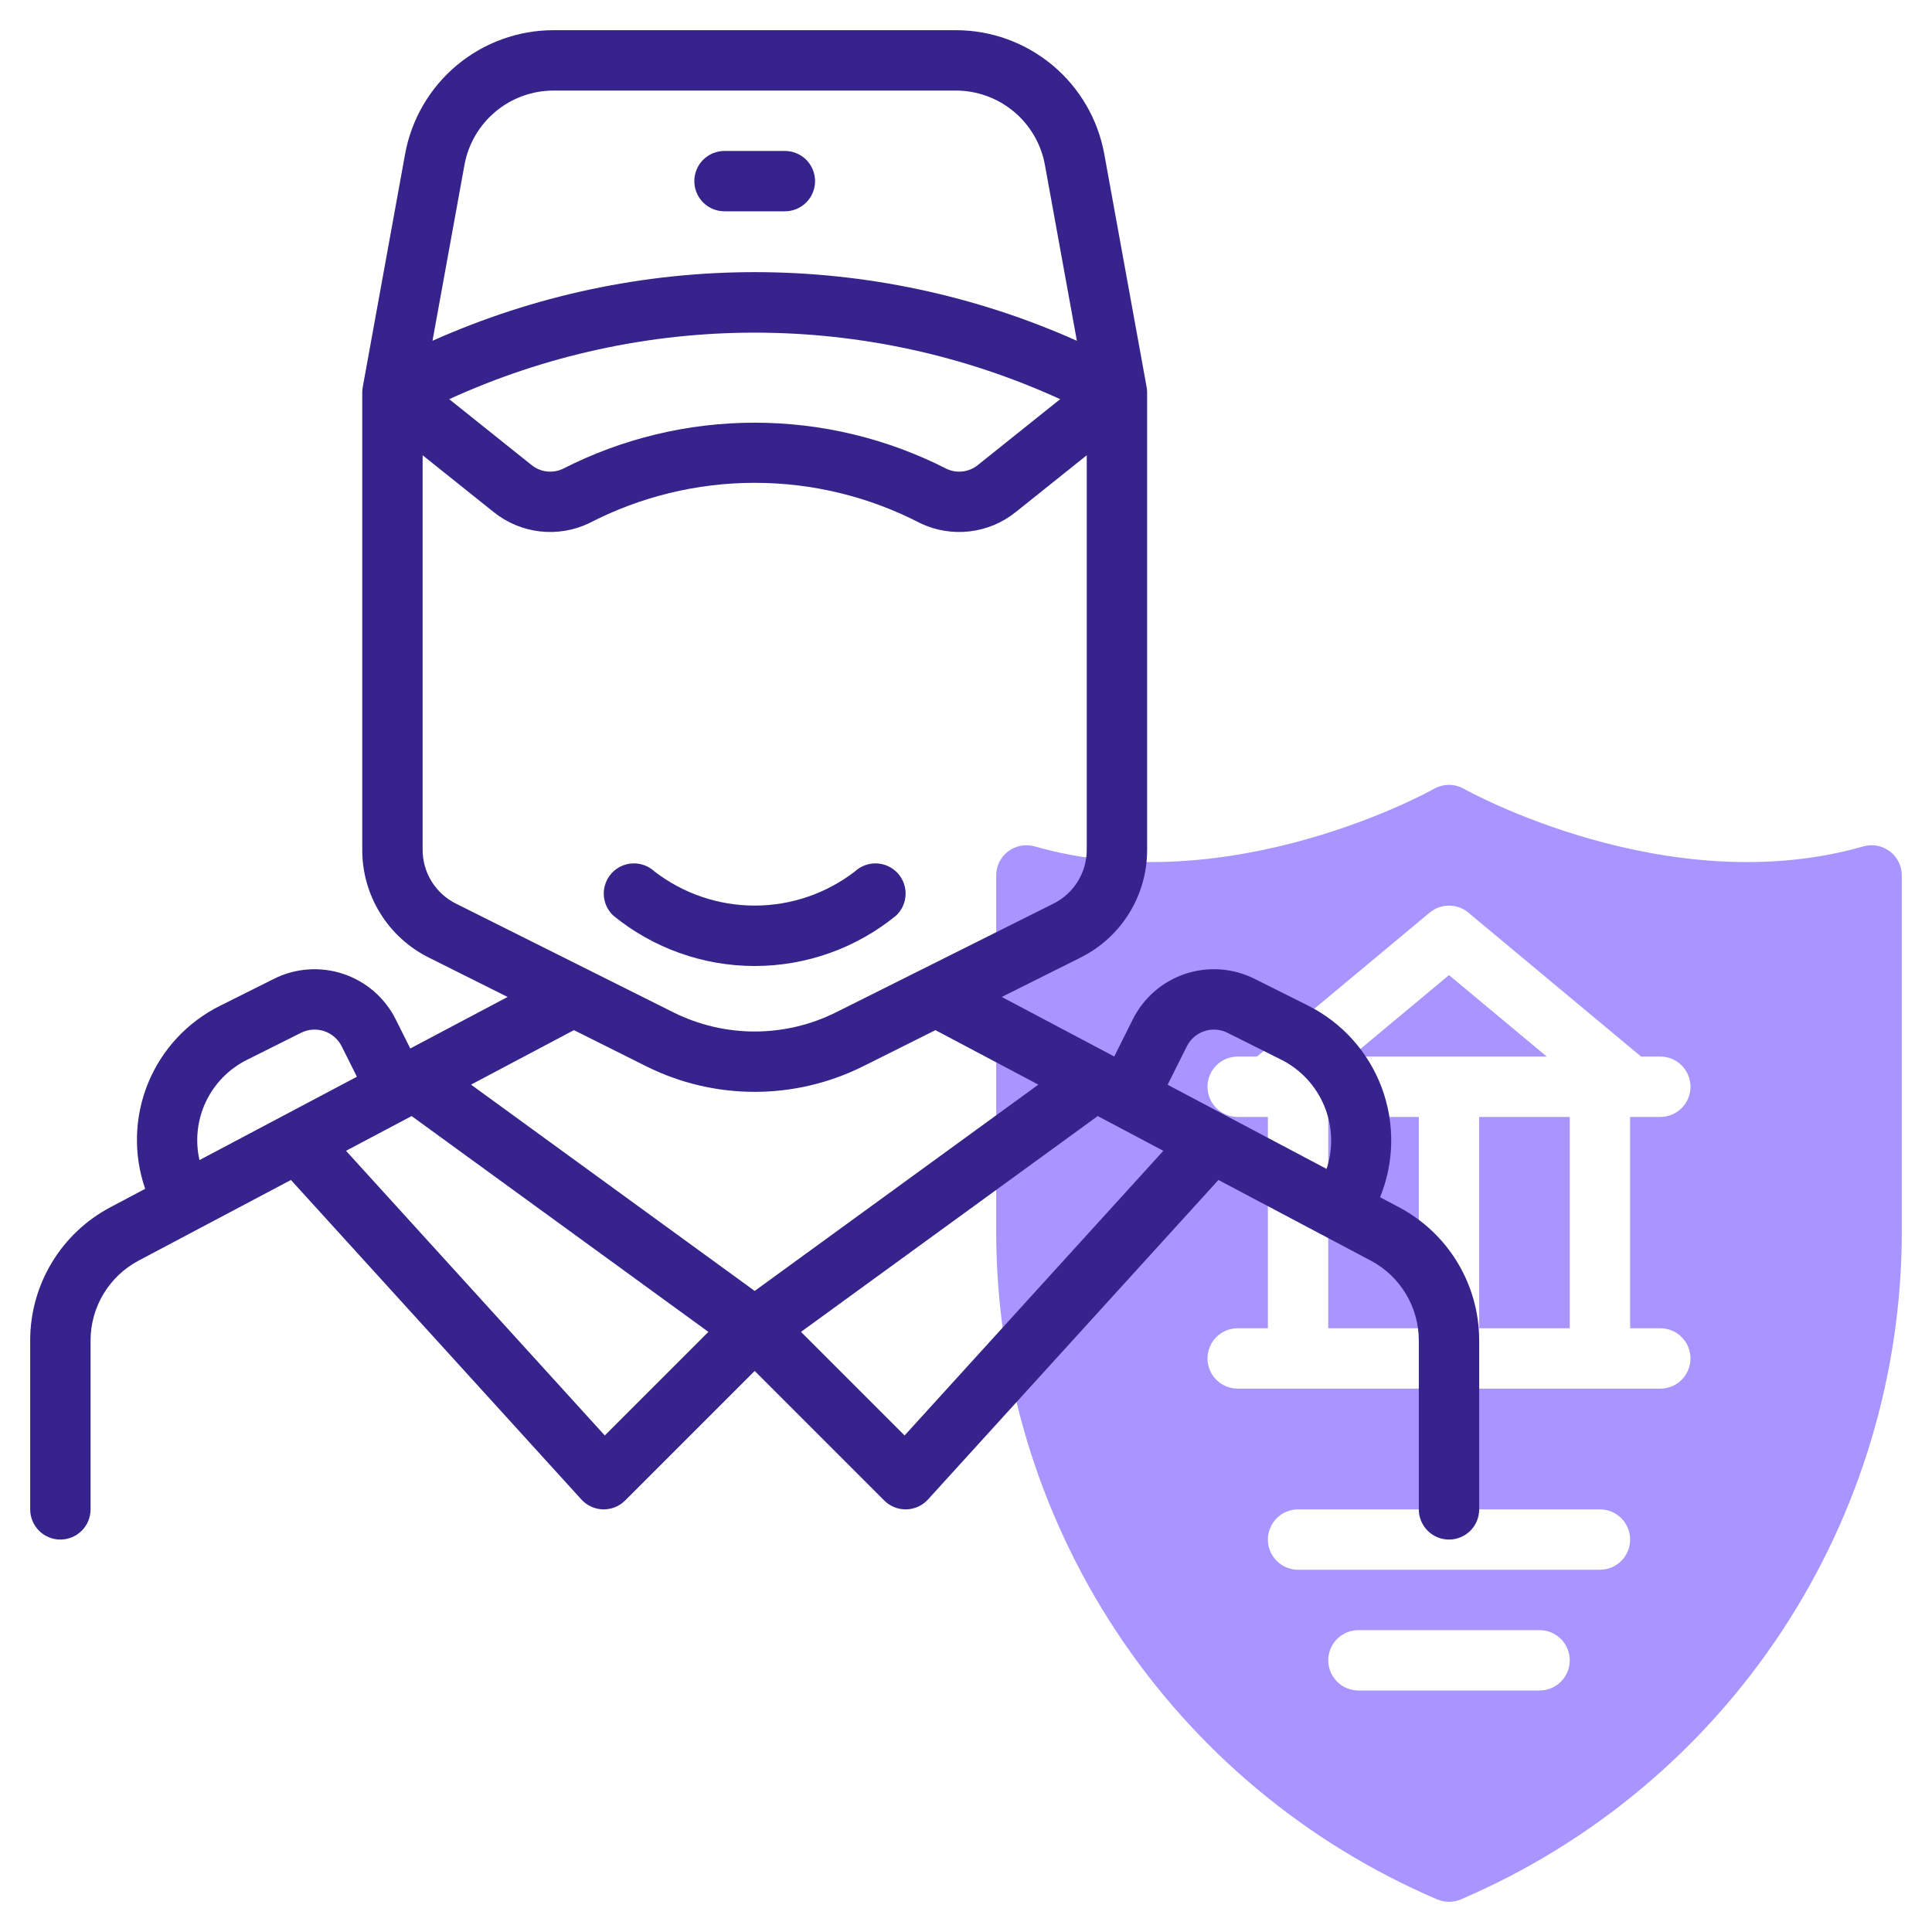<?xml version="1.0" encoding="UTF-8"?> <svg xmlns="http://www.w3.org/2000/svg" width="512" height="512" viewBox="0 0 512 512" fill="none"> <path d="M392 296H416V352H392V296Z" fill="#A995FF"></path> <path d="M352 296H376V352H352V296Z" fill="#A995FF"></path> <path d="M409.904 280L384 258.416L358.096 280H409.904Z" fill="#A995FF"></path> <path d="M493.805 224.305C441.844 239.18 388.5 209.352 387.961 209.047C386.753 208.363 385.388 208.004 384 208.004C382.612 208.004 381.247 208.363 380.039 209.047C379.5 209.352 326.164 239.172 274.195 224.305C273.005 223.965 271.751 223.907 270.534 224.134C269.317 224.361 268.169 224.867 267.181 225.613C266.193 226.359 265.391 227.324 264.839 228.432C264.287 229.541 264 230.762 264 232V326.148C263.971 363.886 275.031 400.8 295.806 432.304C316.58 463.808 346.154 488.514 380.852 503.352C381.846 503.78 382.917 504 384 504C385.083 504 386.154 503.78 387.148 503.352C421.846 488.514 451.42 463.808 472.194 432.304C492.969 400.8 504.029 363.886 504 326.148V232C504 230.762 503.712 229.541 503.16 228.433C502.608 227.325 501.807 226.36 500.819 225.614C499.83 224.868 498.683 224.361 497.466 224.134C496.249 223.907 494.995 223.966 493.805 224.305ZM408 448H360C357.878 448 355.843 447.157 354.343 445.657C352.843 444.157 352 442.122 352 440C352 437.878 352.843 435.843 354.343 434.343C355.843 432.843 357.878 432 360 432H408C410.122 432 412.157 432.843 413.657 434.343C415.157 435.843 416 437.878 416 440C416 442.122 415.157 444.157 413.657 445.657C412.157 447.157 410.122 448 408 448ZM424 416H344C341.878 416 339.843 415.157 338.343 413.657C336.843 412.157 336 410.122 336 408C336 405.878 336.843 403.843 338.343 402.343C339.843 400.843 341.878 400 344 400H424C426.122 400 428.157 400.843 429.657 402.343C431.157 403.843 432 405.878 432 408C432 410.122 431.157 412.157 429.657 413.657C428.157 415.157 426.122 416 424 416ZM440 352C442.122 352 444.157 352.843 445.657 354.343C447.157 355.843 448 357.878 448 360C448 362.122 447.157 364.157 445.657 365.657C444.157 367.157 442.122 368 440 368H328C325.878 368 323.843 367.157 322.343 365.657C320.843 364.157 320 362.122 320 360C320 357.878 320.843 355.843 322.343 354.343C323.843 352.843 325.878 352 328 352H336V296H328C325.878 296 323.843 295.157 322.343 293.657C320.843 292.157 320 290.122 320 288C320 285.878 320.843 283.843 322.343 282.343C323.843 280.843 325.878 280 328 280H333.097L378.875 241.852C380.315 240.655 382.128 240 384 240C385.872 240 387.685 240.655 389.125 241.852L434.903 280H440C442.122 280 444.157 280.843 445.657 282.343C447.157 283.843 448 285.878 448 288C448 290.122 447.157 292.157 445.657 293.657C444.157 295.157 442.122 296 440 296H432V352H440Z" fill="#A995FF"></path> <path d="M237.453 242.656C238.221 241.94 238.841 241.079 239.277 240.124C239.713 239.168 239.956 238.136 239.993 237.086C240.03 236.036 239.86 234.99 239.493 234.006C239.125 233.022 238.567 232.12 237.851 231.351C237.135 230.583 236.275 229.963 235.319 229.527C234.363 229.091 233.331 228.848 232.281 228.811C231.232 228.774 230.185 228.944 229.201 229.312C228.217 229.679 227.315 230.237 226.546 230.953C218.937 236.812 209.603 239.99 200 239.99C190.396 239.99 181.062 236.812 173.453 230.953C172.684 230.237 171.782 229.679 170.798 229.312C169.814 228.944 168.768 228.774 167.718 228.811C166.668 228.848 165.636 229.091 164.68 229.527C163.725 229.963 162.864 230.583 162.148 231.351C161.432 232.12 160.874 233.022 160.507 234.006C160.139 234.99 159.969 236.036 160.006 237.086C160.043 238.136 160.286 239.168 160.722 240.124C161.158 241.079 161.778 241.94 162.546 242.656C173.12 251.288 186.35 256.002 200 256.002C213.649 256.002 226.879 251.288 237.453 242.656Z" fill="#36238C"></path> <path d="M370.711 319.914L365.733 317.279C369.525 307.98 369.675 297.595 366.154 288.191C362.633 278.787 355.7 271.054 346.734 266.531L332.422 259.375C326.727 256.534 320.138 256.069 314.1 258.082C308.063 260.094 303.07 264.42 300.219 270.109L295.287 279.983L265.482 264.204L286.312 253.789C291.641 251.147 296.122 247.064 299.248 242.005C302.374 236.945 304.02 231.111 304 225.164V104C303.999 103.52 303.954 103.042 303.867 102.57L292.648 40.836C290.973 31.621 286.116 23.286 278.924 17.285C271.733 11.285 262.663 7.998 253.297 8H146.703C137.336 7.999 128.265 11.286 121.074 17.288C113.882 23.291 109.026 31.627 107.352 40.844L96.133 102.57C96.046 103.042 96.001 103.52 96 104V225.164C95.98 231.111 97.626 236.945 100.752 242.005C103.878 247.064 108.36 251.147 113.688 253.789L134.518 264.204L108.726 277.858L104.852 270.109C101.996 264.424 97.003 260.103 90.967 258.091C84.931 256.079 78.344 256.541 72.648 259.375L58.344 266.531C49.694 270.815 42.904 278.106 39.247 287.038C35.589 295.971 35.316 305.93 38.477 315.05L29.289 319.914C22.857 323.308 17.474 328.394 13.722 334.625C9.969 340.855 7.991 347.993 8 355.266V400C8 402.122 8.843 404.157 10.343 405.657C11.844 407.157 13.878 408 16 408C18.122 408 20.157 407.157 21.657 405.657C23.157 404.157 24 402.122 24 400V355.266C23.995 350.902 25.183 346.62 27.434 342.882C29.685 339.144 32.914 336.091 36.773 334.055L77.099 312.706L154.078 397.383C154.807 398.184 155.69 398.828 156.675 399.278C157.66 399.727 158.726 399.972 159.809 399.997C160.891 400.023 161.967 399.829 162.972 399.426C163.977 399.024 164.89 398.422 165.656 397.656L200 363.312L234.344 397.656C235.11 398.422 236.023 399.024 237.028 399.427C238.033 399.829 239.109 400.024 240.192 399.998C241.274 399.972 242.34 399.727 243.325 399.278C244.31 398.829 245.193 398.184 245.922 397.383L322.901 312.706L363.227 334.055C367.086 336.091 370.315 339.144 372.566 342.882C374.818 346.62 376.005 350.902 376 355.266V400C376 402.122 376.843 404.157 378.343 405.657C379.843 407.157 381.878 408 384 408C386.122 408 388.157 407.157 389.657 405.657C391.157 404.157 392 402.122 392 400V355.266C392.009 347.993 390.031 340.856 386.279 334.625C382.527 328.395 377.144 323.308 370.711 319.914ZM314.531 277.266C315.485 275.373 317.15 273.934 319.161 273.263C321.172 272.593 323.367 272.746 325.266 273.688L339.578 280.844C344.71 283.43 348.743 287.773 350.941 293.083C353.139 298.393 353.357 304.316 351.555 309.772L309.434 287.473L314.531 277.266ZM123.086 43.711C124.092 38.18 127.006 33.178 131.322 29.575C135.638 25.973 141.082 24 146.703 24H253.297C258.917 24 264.36 25.972 268.675 29.573C272.991 33.173 275.907 38.174 276.914 43.703L285.382 90.31C258.515 78.317 229.422 72.118 200 72.118C170.578 72.118 141.485 78.317 114.618 90.31L123.086 43.711ZM280.958 105.786L259.141 123.242C257.998 124.164 256.619 124.748 255.162 124.929C253.704 125.11 252.225 124.88 250.891 124.266C235.137 116.213 217.697 112.014 200.004 112.014C182.312 112.014 164.871 116.213 149.118 124.266C147.784 124.881 146.304 125.112 144.847 124.931C143.389 124.75 142.011 124.165 140.868 123.242L119.044 105.785C144.452 94.167 172.063 88.153 200.001 88.154C227.939 88.154 255.55 94.167 280.958 105.786ZM112 225.164V120.647L130.875 135.742C134.379 138.544 138.6 140.305 143.056 140.823C147.513 141.341 152.025 140.596 156.078 138.672C169.649 131.629 184.714 127.952 200.004 127.952C215.294 127.952 230.359 131.629 243.93 138.672C247.983 140.597 252.495 141.343 256.952 140.825C261.409 140.307 265.63 138.546 269.133 135.742L288 120.649V225.164C288.01 228.138 287.187 231.055 285.624 233.584C284.061 236.114 281.82 238.155 279.156 239.477L221.469 268.32C214.797 271.634 207.449 273.359 200 273.359C192.551 273.359 185.203 271.634 178.531 268.32L120.844 239.476C118.18 238.155 115.939 236.114 114.376 233.584C112.813 231.055 111.99 228.138 112 225.164ZM171.375 282.633C180.27 287.052 190.068 289.352 200 289.352C209.932 289.352 219.73 287.052 228.625 282.633L247.897 272.997L275.175 287.438L200 342.111L124.825 287.439L152.103 272.997L171.375 282.633ZM65.5 280.844L79.805 273.688C81.704 272.746 83.898 272.593 85.91 273.263C87.921 273.934 89.585 275.373 90.539 277.266L94.58 285.348L52.863 307.434C51.677 302.226 52.279 296.771 54.572 291.948C56.864 287.124 60.714 283.213 65.5 280.844ZM160.273 380.414L91.701 304.975L109.087 295.77L187.727 352.961L160.273 380.414ZM239.727 380.414L212.273 352.961L290.913 295.77L308.299 304.975L239.727 380.414Z" fill="#36238C"></path> <path d="M192 56H208C210.122 56 212.157 55.157 213.657 53.657C215.157 52.157 216 50.122 216 48C216 45.878 215.157 43.843 213.657 42.343C212.157 40.843 210.122 40 208 40H192C189.878 40 187.843 40.843 186.343 42.343C184.843 43.843 184 45.878 184 48C184 50.122 184.843 52.157 186.343 53.657C187.843 55.157 189.878 56 192 56Z" fill="#36238C"></path> </svg> 